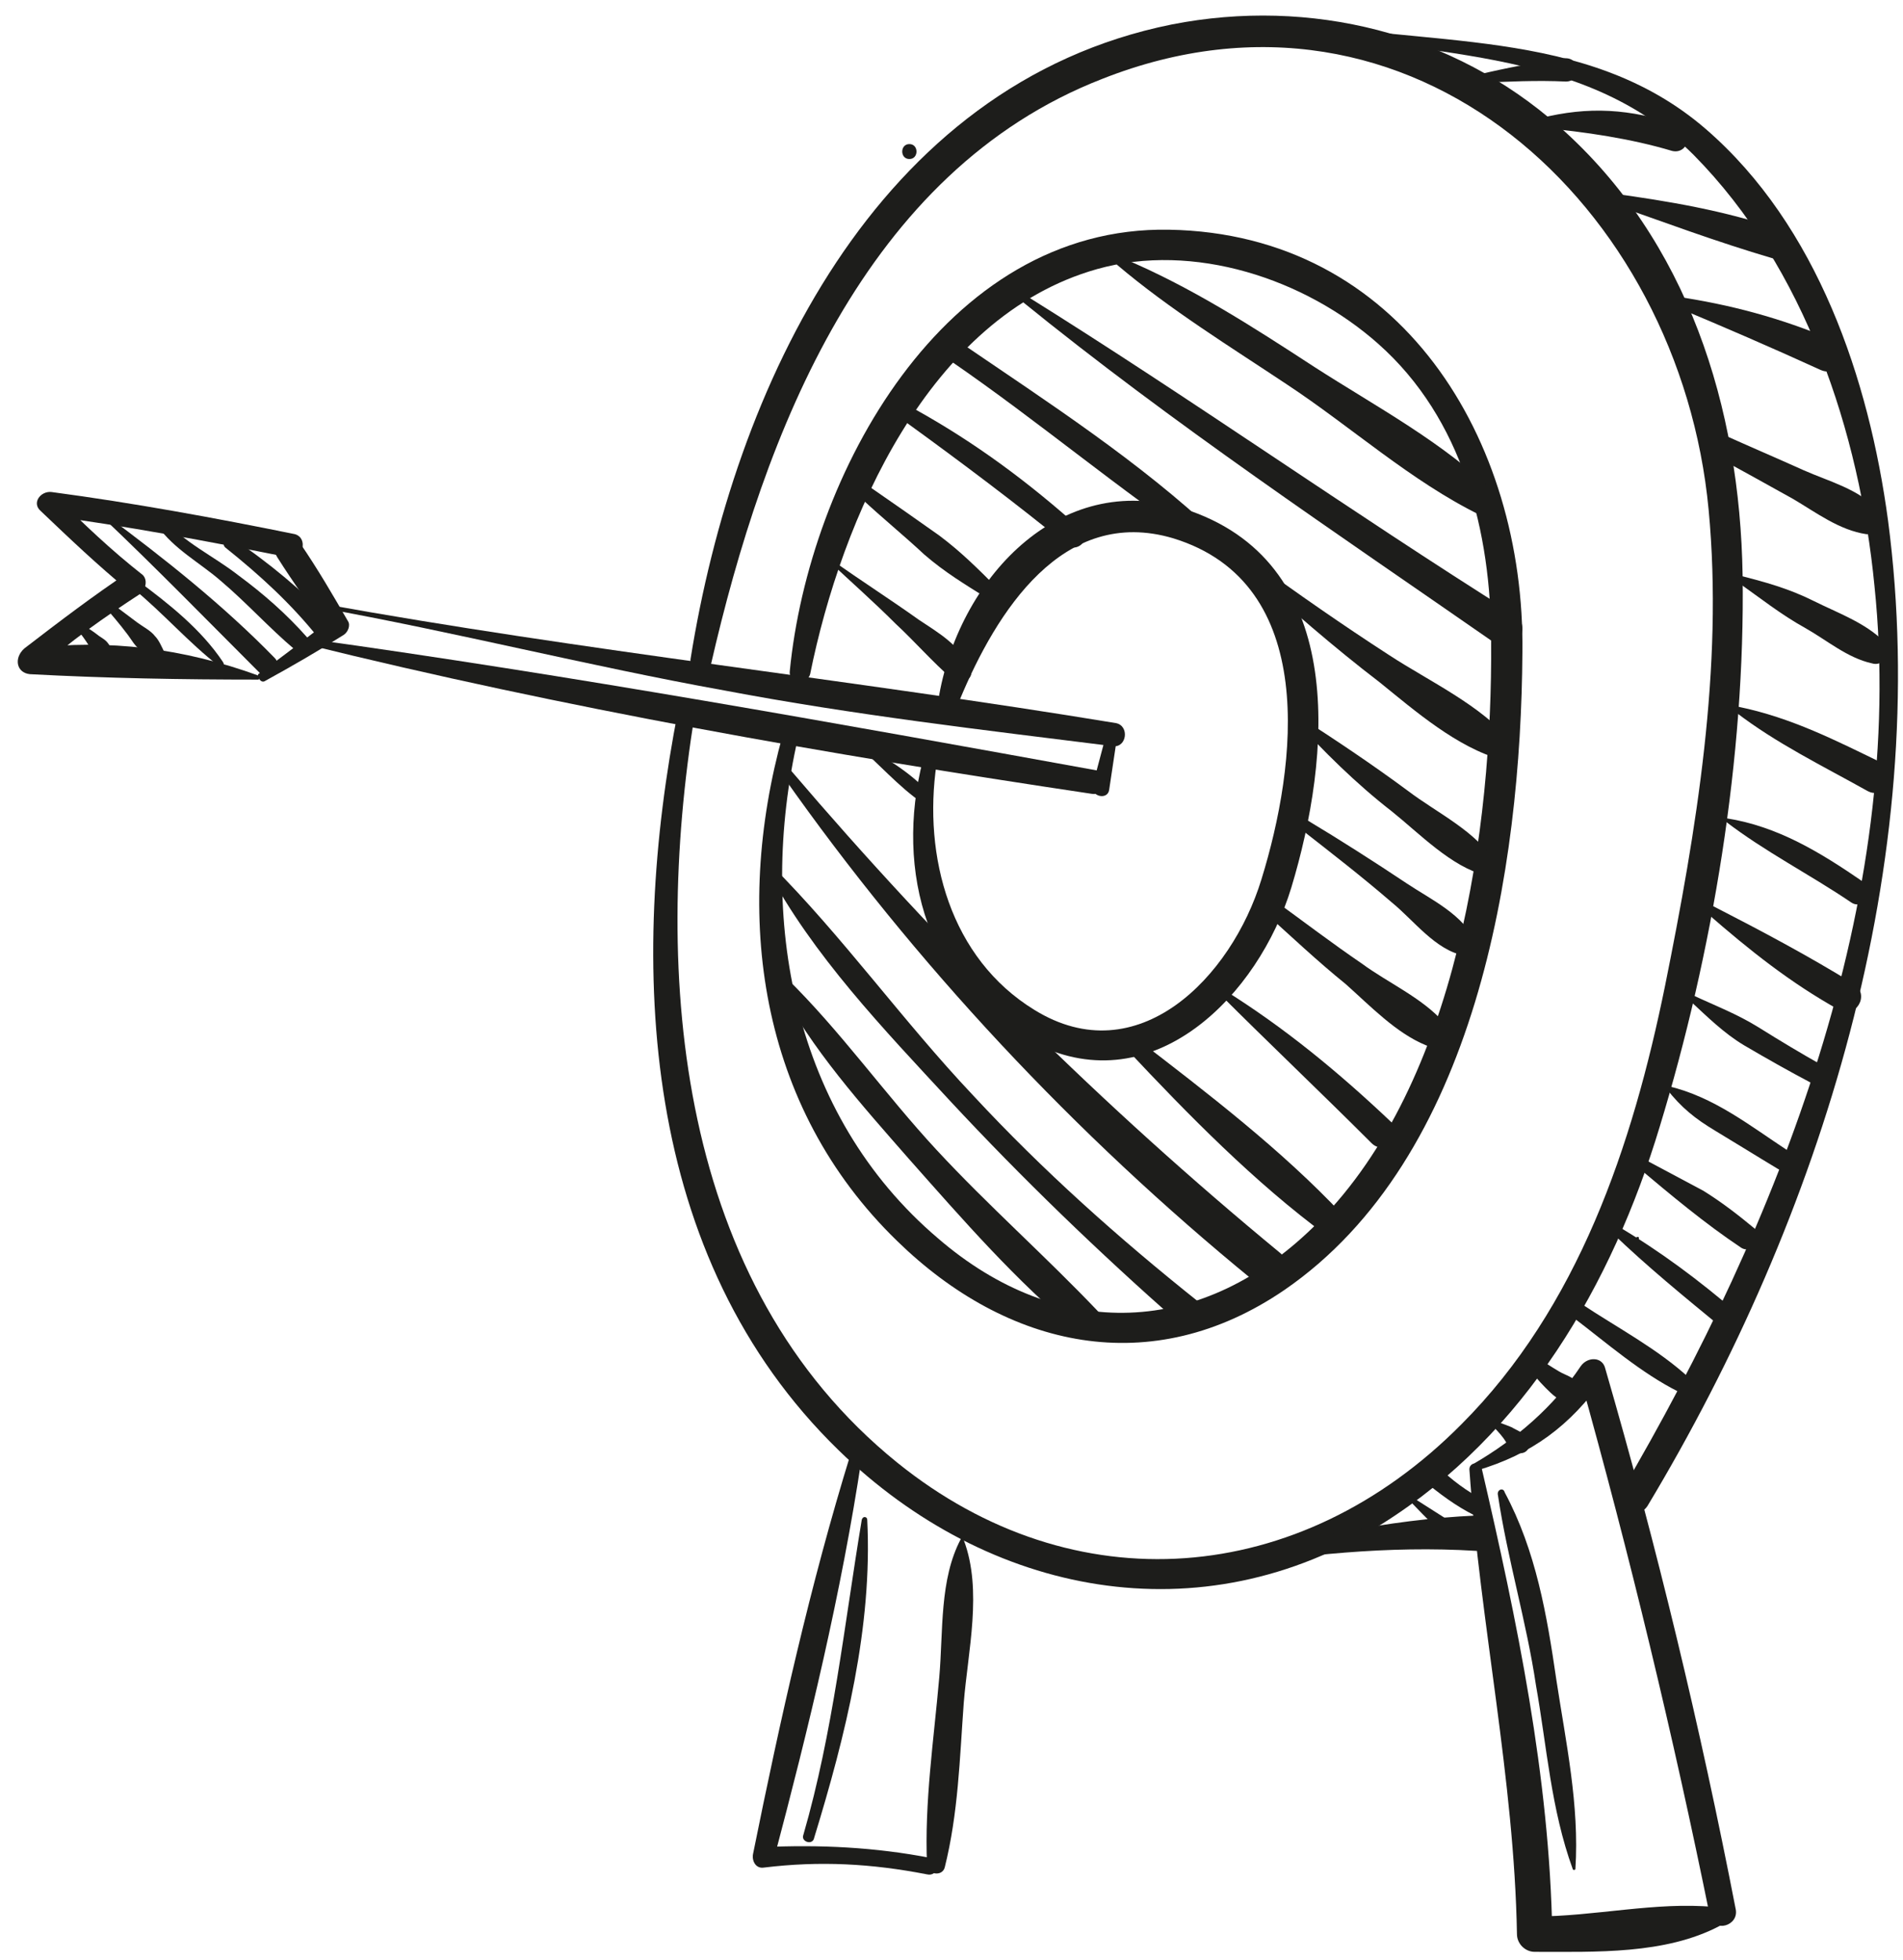 <?xml version="1.0" encoding="utf-8"?>
<!-- Generator: Adobe Illustrator 24.3.0, SVG Export Plug-In . SVG Version: 6.00 Build 0)  -->
<svg version="1.1" id="Ebene_1" xmlns="http://www.w3.org/2000/svg" xmlns:xlink="http://www.w3.org/1999/xlink" x="0px" y="0px"
	 viewBox="0 0 140 144.2" enable-background="new 0 0 140 144.2" xml:space="preserve">
<g id="ANIMATED_GRAPHIC">
</g>
<g id="Ebene_3">
</g>
<g id="Ebene_1_1_">
	<g>
		<g>
			<g>
				<path fill="#1D1D1B" d="M67.9,55.9c-2.1,8.2,0.3,17,8.3,20.9c8.7,4.3,16.4-3.6,18.8-11.5c2.9-9.6,4.2-23.6-7.4-27.7
					c-9.3-3.3-16.9,4.7-18.5,13.5c-0.2,1,1.1,1.3,1.5,0.4c2.7-6.5,7.6-14.3,15.7-11.9c10.8,3.3,9.1,16.7,6.5,25.1
					c-2.2,7.2-9.1,14.3-16.7,9.6c-6.2-3.8-8.2-11.3-7.2-18.1C69,55.6,68.1,55.3,67.9,55.9L67.9,55.9z"/>
			</g>
		</g>
		<g>
			<g>
				<path fill="#1D1D1B" d="M57.6,54c-3.7,13.3-1.8,27.4,8.4,37.3c8.1,7.9,18.7,10.3,28.5,3.6c14.1-9.7,17.4-31,17.5-46.9
					c0.2-15.6-8.9-30.8-26-31.1C69.4,16.6,59.5,35,58.1,49.4c-0.1,0.8,1.3,1,1.5,0.2c2.3-11.4,8.7-26.3,21.1-29.8
					c7.1-2,15.3,0.7,20.7,5.5c6.2,5.5,8.3,13.8,8.3,21.9c0.1,13.8-2.5,32.4-12.7,42.7c-8.5,8.6-19.2,8.8-28,1.2
					C58.3,82,55.7,67.5,58.7,54.3C58.8,53.6,57.8,53.3,57.6,54L57.6,54z"/>
			</g>
		</g>
		<g>
			<g>
				<path fill="#1D1D1B" d="M68.1,27.8c0.7,0,0.7-1.1,0-1.1C67.4,26.7,67.4,27.8,68.1,27.8L68.1,27.8z"/>
			</g>
		</g>
		<g>
			<g>
				<path fill="#1D1D1B" d="M49.9,52.2c-3.7,18.8-2.8,40.3,11.8,54.5c11,10.7,26.6,13.8,40,5.4c10.5-6.6,16.9-17.6,20.4-29.2
					c3.9-12.8,6.3-27.2,6.1-40.6c-0.2-12.3-4-24.6-13.5-33c-7.8-6.9-18.3-9.5-28.5-7.5C64.4,6.2,54,28.5,50.8,48.5
					c-0.1,0.9,1.2,1.4,1.5,0.4c3.9-17,11.3-36.3,28.8-43.1c22.8-9,42.5,9.4,44.6,31.7c1.1,11.6-0.9,23.6-3.2,35
					c-2.4,11.8-6.4,23.7-15,32.3c-11.9,12-28.5,13.3-41.5,2.8c-16.2-13.1-18-35.8-14.9-55C51.1,51.8,50.1,51.5,49.9,52.2L49.9,52.2z
					"/>
			</g>
		</g>
		<g>
			<g>
				<path fill="#1D1D1B" d="M66.9,11.7c0.7,0,0.7-1.1,0-1.1C66.2,10.6,66.2,11.7,66.9,11.7L66.9,11.7z"/>
			</g>
		</g>
		<g>
			<g>
				<path fill="#1D1D1B" d="M93.9,1.7c10.4,2.7,22.4,1.4,30.7,9.7c8.2,8.3,12.2,20.4,13.3,31.7c2.4,23.1-7.1,47-18.6,66.6
					c-0.7,1.2,1.1,2.3,1.9,1.1c12.8-21.3,21-47.4,17.7-72.5c-1.4-10.4-5.2-21.7-13.4-28.8c-8.9-7.7-20.8-5.9-31.5-8.2
					C93.7,1.3,93.6,1.7,93.9,1.7L93.9,1.7z"/>
			</g>
		</g>
		<g>
			<g>
				<path fill="#1D1D1B" d="M108.1,108.1c0.8,11.4,3.3,22.8,3.5,34.2c0,0.7,0.6,1.3,1.3,1.3c4.5,0,9.6,0.2,13.6-1.9
					c0.7-0.4,0.3-1.3-0.4-1.4c-4.3-0.4-8.8,0.7-13.2,0.7c0.4,0.4,0.9,0.9,1.3,1.3c-0.2-11.6-2.6-23.1-5.2-34.3
					C108.8,107.5,108.1,107.6,108.1,108.1L108.1,108.1z"/>
			</g>
		</g>
		<g>
			<g>
				<path fill="#1D1D1B" d="M89.4,115.4c6.4-1,12.7-1.7,19.2-1.3c1.7,0.1,1.7-2.7,0-2.6c-6.6,0.3-12.9,1.7-19.3,3.5
					C89,115,89.1,115.4,89.4,115.4L89.4,115.4z"/>
			</g>
		</g>
		<g>
			<g>
				<path fill="#1D1D1B" d="M108.6,108.2c4.1-1.2,6.9-3.3,9.4-6.8c-0.6-0.1-1.2-0.2-1.8-0.2c3.7,13.2,6.9,26.5,9.6,39.8
					c0.3,1.2,2.1,0.7,1.9-0.5c-2.6-13.4-5.8-26.7-9.6-39.8c-0.2-0.9-1.3-0.9-1.8-0.2c-2,3-4.8,5.4-7.9,7.2
					C108.1,107.8,108.3,108.3,108.6,108.2L108.6,108.2z"/>
			</g>
		</g>
		<g>
			<g>
				<path fill="#1D1D1B" d="M62.6,106.9c-3,9.7-5.2,19.6-7.2,29.5c-0.1,0.5,0.2,1.1,0.8,1c4.1-0.5,7.9-0.3,12,0.5
					c0.8,0.2,1.2-1.1,0.3-1.2c-4.1-0.8-8.2-1-12.4-0.8c0.3,0.3,0.5,0.7,0.8,1c2.6-9.8,5-19.7,6.5-29.7
					C63.6,106.6,62.8,106.4,62.6,106.9L62.6,106.9z"/>
			</g>
		</g>
		<g>
			<g>
				<path fill="#1D1D1B" d="M70.7,113.2c-1.6,3-1.3,6.8-1.6,10.2c-0.4,4.6-1.1,9.2-0.9,13.8c0,0.7,1.1,0.9,1.3,0.2
					c1-4,1.1-8,1.4-12.1c0.3-3.8,1.4-8.3,0-12C70.9,113.1,70.8,113.1,70.7,113.2L70.7,113.2z"/>
			</g>
		</g>
		<g>
			<g>
				<path fill="#1D1D1B" d="M22.5,47.4c19,4.7,38.4,8.1,57.8,11c1.1,0.2,1.6-1.5,0.5-1.7c-19.3-3.5-38.7-7-58.1-9.7
					C22.3,46.9,22.2,47.3,22.5,47.4L22.5,47.4z"/>
			</g>
		</g>
		<g>
			<g>
				<path fill="#1D1D1B" d="M23.5,44.7c10,1.8,19.8,4.3,29.8,6.1c9.5,1.8,19,2.9,28.6,4.1c1,0.1,1.2-1.5,0.2-1.7
					c-19.4-3.2-39.2-5.3-58.5-8.8C23.4,44.5,23.3,44.7,23.5,44.7L23.5,44.7z"/>
			</g>
		</g>
		<g>
			<g>
				<path fill="#1D1D1B" d="M81.4,53.9c-0.3,1.3-0.7,2.6-1,3.9c-0.2,0.8,1.1,1.1,1.2,0.3c0.2-1.3,0.4-2.7,0.6-4
					C82.3,53.6,81.6,53.3,81.4,53.9L81.4,53.9z"/>
			</g>
		</g>
		<g>
			<g>
				<path fill="#1D1D1B" d="M19.5,50.1c2-1.1,3.9-2.2,5.8-3.4c0.3-0.2,0.5-0.7,0.3-1c-1.1-1.9-2.2-3.8-3.5-5.7c-0.7-1-2.4-0.1-1.7,1
					c1.2,1.9,2.5,3.7,3.8,5.5c0-0.3,0.1-0.6,0.1-0.9c-1.7,1.3-3.5,2.7-5.3,4C18.9,49.8,19.2,50.3,19.5,50.1L19.5,50.1z"/>
			</g>
		</g>
		<g>
			<g>
				<path fill="#1D1D1B" d="M19,49.7c-5.5-2-11-2.7-16.8-2c0.2,0.5,0.4,1,0.6,1.6c2.3-2.1,4.9-3.9,7.5-5.6c0.4-0.3,0.6-1,0.2-1.4
					c-2.3-1.8-4.4-3.8-6.4-5.8c-0.3,0.5-0.6,1-0.8,1.4c6,0.8,11.9,1.9,17.9,3.1c1.1,0.2,1.5-1.4,0.5-1.7C15.8,38.1,9.8,37,3.8,36.2
					C3,36.1,2.3,37,3,37.6c2.1,2,4.2,4,6.4,5.8c0.1-0.5,0.1-0.9,0.2-1.4c-2.7,1.8-5.2,3.7-7.8,5.7c-0.8,0.7-0.6,1.8,0.4,1.9
					C7.8,49.9,13.4,50,19,50C19.1,50,19.1,49.8,19,49.7L19,49.7z"/>
			</g>
		</g>
		<g>
			<g>
				<path fill="#1D1D1B" d="M57.2,72.4c2.5,4.8,6.2,8.9,9.7,12.9c3.9,4.4,7.9,9,12.4,12.7c1.1,0.9,2.5-0.5,1.5-1.5
					c-3.9-4.1-8.1-7.8-11.9-11.9s-7.1-8.8-11.1-12.7C57.5,71.5,57,72,57.2,72.4L57.2,72.4z"/>
			</g>
		</g>
		<g>
			<g>
				<path fill="#1D1D1B" d="M56.4,63.9C59.8,70.3,65,75.7,69.9,81c5.3,5.7,10.9,11.1,16.8,16.3c1,0.9,2.6-0.7,1.5-1.5
					c-5.9-4.7-11.5-9.7-16.6-15.2c-5.2-5.5-9.6-11.7-14.9-17C56.6,63.4,56.3,63.7,56.4,63.9L56.4,63.9z"/>
			</g>
		</g>
		<g>
			<g>
				<path fill="#1D1D1B" d="M57.6,57.1c9.7,13.8,21.5,26.4,34.6,37.1c1.4,1.1,3.4-0.8,2-2c-13.1-10.8-25-22.6-36-35.5
					C57.9,56.5,57.4,56.8,57.6,57.1L57.6,57.1z"/>
			</g>
		</g>
		<g>
			<g>
				<path fill="#1D1D1B" d="M82.9,77.2c4.5,4.8,9.4,9.8,14.7,13.7c0.9,0.7,1.9-0.7,1.2-1.5c-4.5-4.8-10-9-15.2-13
					C83.1,76,82.5,76.8,82.9,77.2L82.9,77.2z"/>
			</g>
		</g>
		<g>
			<g>
				<path fill="#1D1D1B" d="M62.9,54.7c1.7,1.4,3.2,3.2,5,4.4c0.4,0.3,0.8-0.3,0.5-0.7c-1.4-1.6-3.5-2.8-5.4-3.9
					C62.9,54.5,62.8,54.6,62.9,54.7L62.9,54.7z"/>
			</g>
		</g>
		<g>
			<g>
				<path fill="#1D1D1B" d="M89.7,73.1c3.7,3.7,7.5,7.3,11.2,11c1,1,2.5-0.6,1.5-1.5c-3.9-3.7-7.9-7-12.4-9.8
					C89.7,72.7,89.5,73,89.7,73.1L89.7,73.1z"/>
			</g>
		</g>
		<g>
			<g>
				<path fill="#1D1D1B" d="M93,67.1c2,1.8,3.9,3.6,6,5.3c1.8,1.6,3.7,3.6,5.9,4.5c1.1,0.5,2.2-0.7,1.3-1.7c-1.6-1.8-4.1-2.9-6-4.3
					c-2.2-1.5-4.3-3.1-6.5-4.7C93.1,65.9,92.5,66.7,93,67.1L93,67.1z"/>
			</g>
		</g>
		<g>
			<g>
				<path fill="#1D1D1B" d="M95.7,61c2.3,1.8,4.5,3.5,6.7,5.4c1.6,1.3,3.2,3.5,5.3,3.9c0.5,0.1,1.2-0.3,0.9-0.9
					c-0.9-2.1-3.3-3.2-5.1-4.4c-2.4-1.6-4.9-3.2-7.4-4.7C95.7,60,95.3,60.7,95.7,61L95.7,61z"/>
			</g>
		</g>
		<g>
			<g>
				<path fill="#1D1D1B" d="M95.1,52.8c2.3,2.5,4.6,4.8,7.3,6.9c2,1.6,4.4,4.1,6.9,4.7c0.5,0.1,1-0.4,0.7-0.9
					c-1.3-2.3-4.3-3.7-6.4-5.3c-2.7-2-5.4-3.8-8.2-5.6C95.2,52.4,95,52.7,95.1,52.8L95.1,52.8z"/>
			</g>
		</g>
		<g>
			<g>
				<path fill="#1D1D1B" d="M61,41.3c1.6,1.5,3.3,3,4.9,4.6c1.4,1.3,2.7,2.8,4.2,4.1c0.5,0.4,1.6,0,1.3-0.7
					c-0.7-1.8-2.3-2.7-3.8-3.7c-2.1-1.5-4.3-2.9-6.4-4.4C61,41.1,60.9,41.2,61,41.3L61,41.3z"/>
			</g>
		</g>
		<g>
			<g>
				<path fill="#1D1D1B" d="M63.4,36.7c1.5,1.4,3.1,2.7,4.6,4.1c1.5,1.3,3,2.2,4.6,3.2c0.5,0.3,1.1-0.4,0.7-0.8
					c-1.4-1.4-2.6-2.6-4.2-3.8c-1.7-1.2-3.4-2.4-5-3.5C63.6,35.5,63,36.3,63.4,36.7L63.4,36.7z"/>
			</g>
		</g>
		<g>
			<g>
				<path fill="#1D1D1B" d="M5.6,46.2c0.4,0.5,0.7,0.9,1,1.4C6.7,47.8,6.9,48,7,48.2c0.2,0.2,0.5,0.4,0.7,0.5
					c0.4,0.3,0.9-0.1,0.7-0.5c-0.1-0.3-0.2-0.5-0.4-0.8c-0.2-0.3-0.4-0.4-0.7-0.6c-0.5-0.4-1-0.7-1.5-1C5.7,45.8,5.5,46.1,5.6,46.2
					L5.6,46.2z"/>
			</g>
		</g>
		<g>
			<g>
				<path fill="#1D1D1B" d="M7.5,44.4c0.7,0.8,1.3,1.5,1.9,2.3c0.3,0.4,0.5,0.8,0.9,1.1c0.3,0.3,0.8,0.6,1.2,0.8
					c0.4,0.2,0.8-0.2,0.6-0.6s-0.4-0.9-0.7-1.2c-0.3-0.4-0.9-0.7-1.3-1c-0.8-0.6-1.6-1.2-2.4-1.8C7.6,44,7.4,44.3,7.5,44.4L7.5,44.4
					z"/>
			</g>
		</g>
		<g>
			<g>
				<path fill="#1D1D1B" d="M9.8,43.3c2.2,1.8,4.1,4,6.3,5.7c0.2,0.1,0.5,0,0.3-0.3c-1.6-2.4-4-4.3-6.3-6
					C9.9,42.6,9.5,43.1,9.8,43.3L9.8,43.3z"/>
			</g>
		</g>
		<g>
			<g>
				<path fill="#1D1D1B" d="M7.6,38.1c3.9,3.7,7.7,7.6,11.5,11.4c0.7,0.7,1.8-0.4,1.1-1.1c-3.8-3.9-8.1-7.3-12.4-10.5
					C7.6,37.9,7.5,38,7.6,38.1L7.6,38.1z"/>
			</g>
		</g>
		<g>
			<g>
				<path fill="#1D1D1B" d="M11.6,38.7c1.2,1.7,3.1,2.7,4.6,4c1.9,1.6,3.6,3.5,5.5,5.1c0.6,0.5,1.5-0.3,0.9-0.9
					c-1.5-1.7-3.2-3.2-5.1-4.6c-1.8-1.4-4-2.4-5.4-4.1C11.8,38.1,11.3,38.4,11.6,38.7L11.6,38.7z"/>
			</g>
		</g>
		<g>
			<g>
				<path fill="#1D1D1B" d="M16.6,40.3c2.5,2,4.8,4.1,6.8,6.6c0.6,0.7,1.7-0.4,1.1-1.1c-2.2-2.3-4.7-4.4-7.4-6.2
					C16.7,39.3,16.2,40,16.6,40.3L16.6,40.3z"/>
			</g>
		</g>
		<g>
			<g>
				<path fill="#1D1D1B" d="M66.7,31.1c4,2.9,8,5.9,11.8,9c0.7,0.6,1.8-0.4,1.1-1.1c-3.9-3.5-7.8-6.4-12.3-8.9
					C66.6,29.8,66.1,30.7,66.7,31.1L66.7,31.1z"/>
			</g>
		</g>
		<g>
			<g>
				<path fill="#1D1D1B" d="M70,26.6C76.4,31,82.3,36,88.7,40.3c0.6,0.4,1.3-0.5,0.8-1c-5.6-5.3-12.4-9.7-18.7-14
					C70,24.7,69.2,26,70,26.6L70,26.6z"/>
			</g>
		</g>
		<g>
			<g>
				<path fill="#1D1D1B" d="M75.1,22.1c11.2,9.1,23.2,17.1,35,25.3c1.4,0.9,2.7-1.3,1.3-2.2c-12.1-7.6-23.8-15.9-36-23.5
					C75.2,21.6,75,21.9,75.1,22.1L75.1,22.1z"/>
			</g>
		</g>
		<g>
			<g>
				<path fill="#1D1D1B" d="M82.2,19.5c3.9,3.3,8.3,6,12.5,8.8c4.7,3.1,9.1,7.1,14.2,9.6c1,0.5,2-0.7,1.2-1.5
					c-3.8-3.8-8.9-6.5-13.4-9.4c-4.6-3-9.1-5.9-14.1-8C82.2,18.8,82,19.3,82.2,19.5L82.2,19.5z"/>
			</g>
		</g>
		<g>
			<g>
				<path fill="#1D1D1B" d="M91.7,41.9c3.2,2.9,6.4,5.7,9.8,8.3c2.6,2.1,5.7,4.8,9,5.7c0.8,0.2,1.2-0.7,0.7-1.3
					c-2.2-2.7-6.1-4.5-9-6.4c-3.4-2.2-6.7-4.5-10-6.9C91.8,41.1,91.4,41.6,91.7,41.9L91.7,41.9z"/>
			</g>
		</g>
		<g>
			<g>
				<path fill="#1D1D1B" d="M110.2,110c0.7,4.7,2.1,9.3,2.8,14c0.8,4.5,1.1,9.1,2.7,13.5c0,0.1,0.2,0.1,0.2,0
					c0.3-4.7-0.7-9.3-1.4-13.9c-0.7-4.8-1.5-9.5-3.8-13.8C110.6,109.4,110.1,109.6,110.2,110L110.2,110z"/>
			</g>
		</g>
		<g>
			<g>
				<path fill="#1D1D1B" d="M63.4,111.8c-1.3,7.8-2.1,15.6-4.3,23.2c-0.2,0.5,0.7,0.8,0.8,0.2c2.3-7.5,4.3-15.5,3.9-23.4
					C63.8,111.6,63.5,111.5,63.4,111.8L63.4,111.8z"/>
			</g>
		</g>
		<g>
			<g>
				<path fill="#1D1D1B" d="M103.3,110c0.9,0.9,1.8,1.9,2.8,2.8c0.5,0.5,1.3-0.4,0.7-0.8c-1.1-0.7-2.2-1.4-3.3-2.1
					C103.3,109.8,103.2,109.9,103.3,110L103.3,110z"/>
			</g>
		</g>
		<g>
			<g>
				<path fill="#1D1D1B" d="M104.7,108.9c1.2,1,2.4,1.9,3.8,2.6c0.7,0.4,1.4-0.7,0.7-1.1c-1.3-0.7-2.4-1.5-3.4-2.5
					C105.1,107.2,104,108.3,104.7,108.9L104.7,108.9z"/>
			</g>
		</g>
		<g>
			<g>
				<path fill="#1D1D1B" d="M109.6,104.7c0.4,0.4,0.7,0.7,1,1.1s0.5,1,1.1,1.1c0.5,0.1,0.9-0.3,0.8-0.8c-0.1-0.6-0.8-0.8-1.3-1.1
					c-0.5-0.2-1-0.4-1.5-0.5C109.6,104.5,109.5,104.6,109.6,104.7L109.6,104.7z"/>
			</g>
		</g>
		<g>
			<g>
				<path fill="#1D1D1B" d="M112.4,100.6c0.4,0.5,0.8,1,1.3,1.5s1,1,1.7,1.1s1.1-0.8,0.8-1.3c-0.4-0.6-1-0.7-1.5-1s-1-0.6-1.5-1
					C112.7,99.6,112.1,100.2,112.4,100.6L112.4,100.6z"/>
			</g>
		</g>
		<g>
			<g>
				<path fill="#1D1D1B" d="M115.7,96.9c2.5,1.9,5,4.1,7.8,5.5c0.6,0.3,1.4-0.5,0.8-1c-2.4-2.2-5.3-3.7-8-5.5
					C115.7,95.6,115.2,96.5,115.7,96.9L115.7,96.9z"/>
			</g>
		</g>
		<g>
			<g>
				<path fill="#1D1D1B" d="M120.5,91.2c0.1,0,0.1-0.2,0-0.2C120.3,91,120.3,91.2,120.5,91.2L120.5,91.2z"/>
			</g>
		</g>
		<g>
			<g>
				<path fill="#1D1D1B" d="M118.6,90.7c2.6,2.5,5.3,4.7,8.1,7c0.7,0.6,1.8-0.4,1.1-1.1c-2.8-2.4-5.6-4.5-8.8-6.4
					C118.6,90,118.3,90.5,118.6,90.7L118.6,90.7z"/>
			</g>
		</g>
		<g>
			<g>
				<path fill="#1D1D1B" d="M120.4,85.8c2.5,2.1,5,4.2,7.7,6c0.8,0.5,1.8-0.7,1-1.4c-1.2-1-2.5-2-3.8-2.8c-1.5-0.8-3-1.6-4.5-2.4
					C120.4,85.2,120.1,85.6,120.4,85.8L120.4,85.8z"/>
			</g>
		</g>
		<g>
			<g>
				<path fill="#1D1D1B" d="M122.6,80.1c1.1,1.4,2.1,2.2,3.6,3.1s3.1,1.9,4.6,2.8c0.8,0.5,1.6-0.8,0.8-1.3c-2.9-1.9-5.5-4-8.9-4.8
					C122.6,79.9,122.5,80,122.6,80.1L122.6,80.1z"/>
			</g>
		</g>
		<g>
			<g>
				<path fill="#1D1D1B" d="M124.3,73.6c1.3,1.2,2.5,2.4,4,3.3c1.7,1,3.3,1.9,5,2.8c0.9,0.5,1.6-0.8,0.8-1.3
					c-1.6-0.9-3.1-1.8-4.7-2.8c-1.6-1-3.2-1.6-4.9-2.4C124.4,73.2,124.1,73.4,124.3,73.6L124.3,73.6z"/>
			</g>
		</g>
		<g>
			<g>
				<path fill="#1D1D1B" d="M125.6,67.2c3.1,2.7,6.1,5.1,9.7,7.1c1.2,0.7,2.3-1.1,1.1-1.9c-3.4-2.1-6.8-3.9-10.3-5.7
					C125.7,66.5,125.3,66.9,125.6,67.2L125.6,67.2z"/>
			</g>
		</g>
		<g>
			<g>
				<path fill="#1D1D1B" d="M126.9,60.4c3,2.3,6.2,3.9,9.3,6c0.9,0.6,1.8-0.9,0.9-1.5c-3.2-2.2-6.3-4.1-10.1-4.7
					C126.8,60.2,126.8,60.4,126.9,60.4L126.9,60.4z"/>
			</g>
		</g>
		<g>
			<g>
				<path fill="#1D1D1B" d="M127.7,52.4c3,2.3,6.3,3.9,9.7,5.8c1.3,0.7,2.6-1.4,1.2-2c-3.5-1.7-6.8-3.4-10.7-4.2
					C127.6,51.9,127.5,52.2,127.7,52.4L127.7,52.4z"/>
			</g>
		</g>
		<g>
			<g>
				<path fill="#1D1D1B" d="M127.8,42.8c1.7,1.2,3.2,2.4,5,3.4c1.6,0.9,3.1,2.2,4.9,2.6c0.9,0.3,1.6-0.9,0.9-1.6
					c-1.4-1.4-3.4-2.1-5.2-3s-3.6-1.4-5.6-1.9C127.7,42.4,127.6,42.7,127.8,42.8L127.8,42.8z"/>
			</g>
		</g>
		<g>
			<g>
				<path fill="#1D1D1B" d="M125.7,33.3c2.1,1.1,4.2,2.3,6.2,3.4c1.7,1,3.4,2.3,5.4,2.6c1,0.1,1.3-1.2,0.8-1.8
					c-1.3-1.5-3.6-2.1-5.4-2.9c-2-0.9-4.1-1.8-6.1-2.7C125.6,31.4,124.7,32.7,125.7,33.3L125.7,33.3z"/>
			</g>
		</g>
		<g>
			<g>
				<path fill="#1D1D1B" d="M123.1,22.5c3.6,1.5,7.3,3.1,10.8,4.7c1.5,0.7,2.5-1.5,0.9-2.2c-3.8-1.6-7.5-2.6-11.6-3.2
					C122.9,21.8,122.7,22.3,123.1,22.5L123.1,22.5z"/>
			</g>
		</g>
		<g>
			<g>
				<path fill="#1D1D1B" d="M118.3,14.9c4,1.4,8,2.9,12.1,4.1c1.3,0.4,1.9-1.6,0.6-2.1c-4.1-1.4-8.2-2.1-12.6-2.7
					C118,14.2,118,14.8,118.3,14.9L118.3,14.9z"/>
			</g>
		</g>
		<g>
			<g>
				<path fill="#1D1D1B" d="M113.4,9.4c3.2,0.3,6.6,0.8,9.6,1.7c1.2,0.3,1.7-1.5,0.5-1.9c-3.6-1.2-6.6-1.4-10.2-0.5
					C112.9,8.8,113.1,9.4,113.4,9.4L113.4,9.4z"/>
			</g>
		</g>
		<g>
			<g>
				<path fill="#1D1D1B" d="M108.8,6.1c2.1-0.1,4.3-0.2,6.4-0.1c1.2,0,1.1-1.9-0.2-1.7c-2.1,0.3-4.2,0.7-6.3,1.2
					C108.3,5.5,108.4,6.1,108.8,6.1L108.8,6.1z"/>
			</g>
		</g>
	</g>
</g>
</svg>
